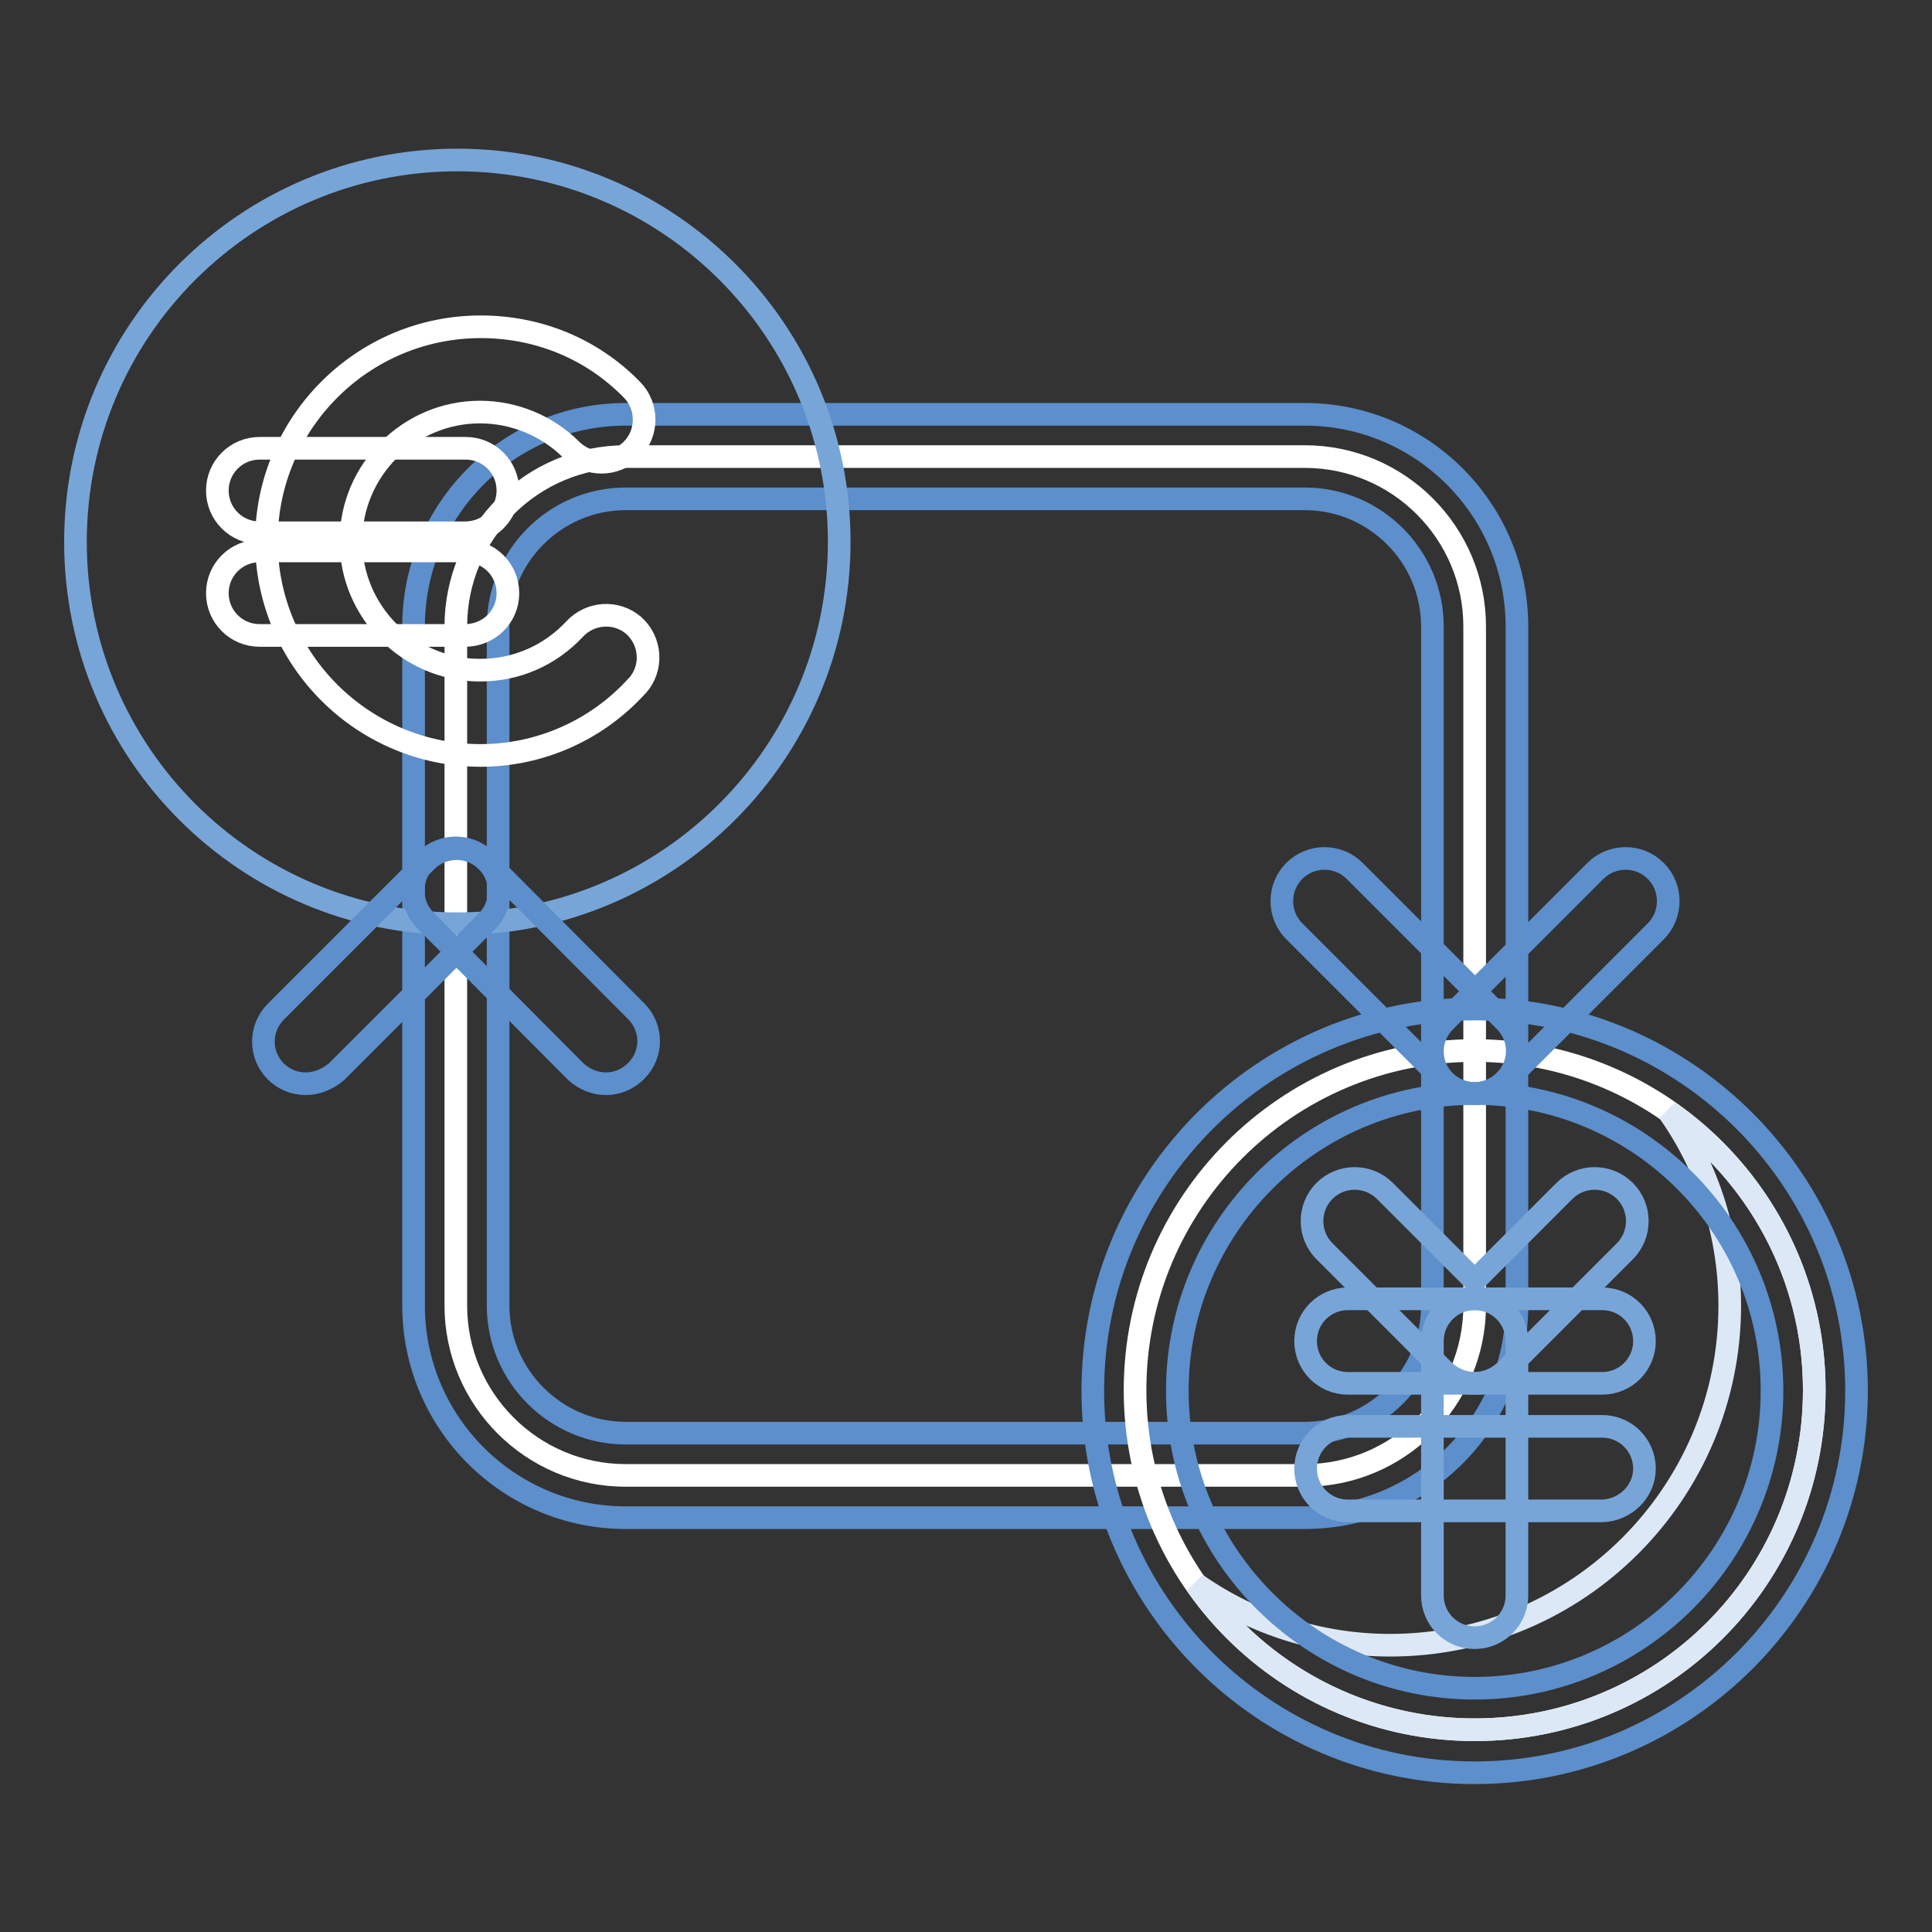 <?xml version="1.0" encoding="utf-8"?>
<!-- Svg Vector Icons : http://www.onlinewebfonts.com/icon -->
<!DOCTYPE svg PUBLIC "-//W3C//DTD SVG 1.1//EN" "http://www.w3.org/Graphics/SVG/1.1/DTD/svg11.dtd">
<svg version="1.1" xmlns="http://www.w3.org/2000/svg" xmlns:xlink="http://www.w3.org/1999/xlink" x="0px" y="0px" viewBox="0 0 256 256" enable-background="new 0 0 256 256" xml:space="preserve">
<rect x="0" y="0" width="256" height="256" fill="#333333" stroke="none"/>
<g> <path stroke-width="3" fill-opacity="0" stroke="#ffffff"  d="M172.9,195.5h-90c-12.4,0-22.5-10.1-22.5-22.5V83c0-12.4,10.1-22.5,22.5-22.5h90 c12.4,0,22.5,10.1,22.5,22.5v90C195.4,185.4,185.3,195.5,172.9,195.5z"/> <path stroke-width="3" fill-opacity="0" stroke="#5c8fcb"  d="M172.9,201.1h-90c-15.5,0-28.1-12.6-28.1-28.1V83c0-15.5,12.6-28.1,28.1-28.1h90 c15.5,0,28.1,12.6,28.1,28.1v90C201,188.5,188.4,201.1,172.9,201.1z M82.9,66.1C73.6,66.1,66,73.7,66,83v90 c0,9.3,7.6,16.9,16.9,16.9h90c9.3,0,16.9-7.6,16.9-16.9V83c0-9.3-7.6-16.9-16.9-16.9H82.9z"/> <path stroke-width="3" fill-opacity="0" stroke="#78a5d8"  d="M10,71.8c0,28,22.7,50.6,50.6,50.6s50.6-22.7,50.6-50.6c0-28-22.7-50.6-50.6-50.6S10,43.8,10,71.8z"/> <path stroke-width="3" fill-opacity="0" stroke="#ffffff"  d="M150.4,184.2c0,24.8,20.1,45,45,45c24.9,0,45-20.1,45-45l0,0c0-24.8-20.1-45-45-45 C170.5,139.2,150.4,159.4,150.4,184.2z"/> <path stroke-width="3" fill-opacity="0" stroke="#dce8f6"  d="M221.1,147.3c5.3,7.5,8.1,16.5,8.1,25.7c0,24.8-20.1,45-45,45l0,0c-9.2,0-18.1-2.8-25.7-8.1 c8.4,12.1,22.2,19.3,36.9,19.3c24.9,0,45-20.1,45-45l0,0C240.4,168.9,232.7,155.4,221.1,147.3z"/> <path stroke-width="3" fill-opacity="0" stroke="#5c8fcb"  d="M195.4,234.9c-27.9,0-50.6-22.7-50.6-50.6s22.7-50.6,50.6-50.6c27.9,0,50.6,22.7,50.6,50.6 S223.3,234.9,195.4,234.9L195.4,234.9z M195.4,144.9c-21.7,0-39.4,17.7-39.4,39.4c0,21.7,17.7,39.4,39.4,39.4 c21.7,0,39.4-17.7,39.4-39.4C234.8,162.5,217.1,144.9,195.4,144.9z"/> <path stroke-width="3" fill-opacity="0" stroke="#5c8fcb"  d="M40.5,143.6c-3.1,0-5.6-2.5-5.6-5.6c0-1.5,0.6-2.9,1.7-4l19.9-19.9c2.2-2.2,5.8-2.2,8,0 c2.2,2.2,2.2,5.8,0,8l-19.9,19.9C43.4,143,42,143.6,40.5,143.6z"/> <path stroke-width="3" fill-opacity="0" stroke="#5c8fcb"  d="M80.3,143.6c-1.5,0-2.9-0.6-4-1.6L56.4,122c-2.2-2.2-2.2-5.8,0-8s5.8-2.2,8,0l0,0L84.3,134 c2.2,2.2,2.2,5.7,0,7.9C83.2,143,81.8,143.6,80.3,143.6z"/> <path stroke-width="3" fill-opacity="0" stroke="#5c8fcb"  d="M195.4,144.9c-1.5,0-2.9-0.6-4-1.6l-19.9-19.9c-2.2-2.2-2.2-5.8,0-8c2.2-2.2,5.8-2.2,8,0l19.9,19.9 c2.2,2.2,2.2,5.7,0,7.9C198.3,144.3,196.9,144.9,195.4,144.9z"/> <path stroke-width="3" fill-opacity="0" stroke="#5c8fcb"  d="M195.4,144.9c-3.1,0-5.6-2.5-5.6-5.6c0-1.5,0.6-2.9,1.7-4l19.9-19.9c2.2-2.2,5.8-2.2,8,0 c2.2,2.2,2.2,5.8,0,8l0,0l-19.9,19.9C198.3,144.3,196.9,144.9,195.4,144.9z"/> <path stroke-width="3" fill-opacity="0" stroke="#78a5d8"  d="M212.3,183.3h-33.7c-3.1,0-5.6-2.5-5.6-5.6c0-3.1,2.5-5.6,5.6-5.6h33.7c3.1,0,5.6,2.5,5.6,5.6 C217.9,180.8,215.4,183.3,212.3,183.3z M212.3,200.2h-33.7c-3.1,0-5.6-2.5-5.6-5.6c0-3.1,2.5-5.6,5.6-5.6h33.7 c3.1,0,5.6,2.5,5.6,5.6C217.9,197.6,215.4,200.1,212.3,200.2z"/> <path stroke-width="3" fill-opacity="0" stroke="#78a5d8"  d="M195.4,217c-3.1,0-5.6-2.5-5.6-5.6l0,0v-33.7c0-3.1,2.5-5.6,5.6-5.6c3.1,0,5.6,2.5,5.6,5.6v33.7 C201,214.5,198.5,217,195.4,217L195.4,217L195.4,217z"/> <path stroke-width="3" fill-opacity="0" stroke="#78a5d8"  d="M195.4,183.3c-1.5,0-2.9-0.6-4-1.6l-15.9-15.9c-2.2-2.2-2.2-5.8,0-8c2.2-2.2,5.8-2.2,8,0l0,0l11.9,11.9 l11.9-11.9c2.2-2.2,5.8-2.2,8,0c2.2,2.2,2.2,5.8,0,8l0,0l-15.9,15.9C198.3,182.7,196.9,183.3,195.4,183.3z"/> <path stroke-width="3" fill-opacity="0" stroke="#ffffff"  d="M63.7,100.1c-15.6,0-28.4-12.7-28.4-28.4c0-15.6,12.7-28.4,28.4-28.4c7.6,0,14.7,2.9,20,8.3 c2.2,2.2,2.2,5.8,0,8c-2.2,2.2-5.8,2.2-8,0l0,0c-3.2-3.2-7.6-5-12.1-5c-9.4,0-17.1,7.7-17.1,17.1c0,9.4,7.7,17.1,17.1,17.1 c4.8,0,9.2-1.9,12.5-5.4c2.1-2.3,5.6-2.5,7.9-0.5c2.3,2.1,2.5,5.6,0.5,7.9c-0.1,0.1-0.1,0.1-0.2,0.2C79,96.8,71.5,100.1,63.7,100.1 L63.7,100.1z"/> <path stroke-width="3" fill-opacity="0" stroke="#ffffff"  d="M61.6,70.6H34.4c-3.1,0-5.6-2.5-5.6-5.6s2.5-5.6,5.6-5.6h27.3c3.1,0,5.6,2.5,5.6,5.6S64.8,70.6,61.6,70.6z  M61.6,84.2H34.4c-3.1,0-5.6-2.5-5.6-5.6c0-3.1,2.5-5.6,5.6-5.6h27.3c3.1,0,5.6,2.5,5.6,5.6C67.3,81.7,64.8,84.2,61.6,84.2z"/></g>
</svg>